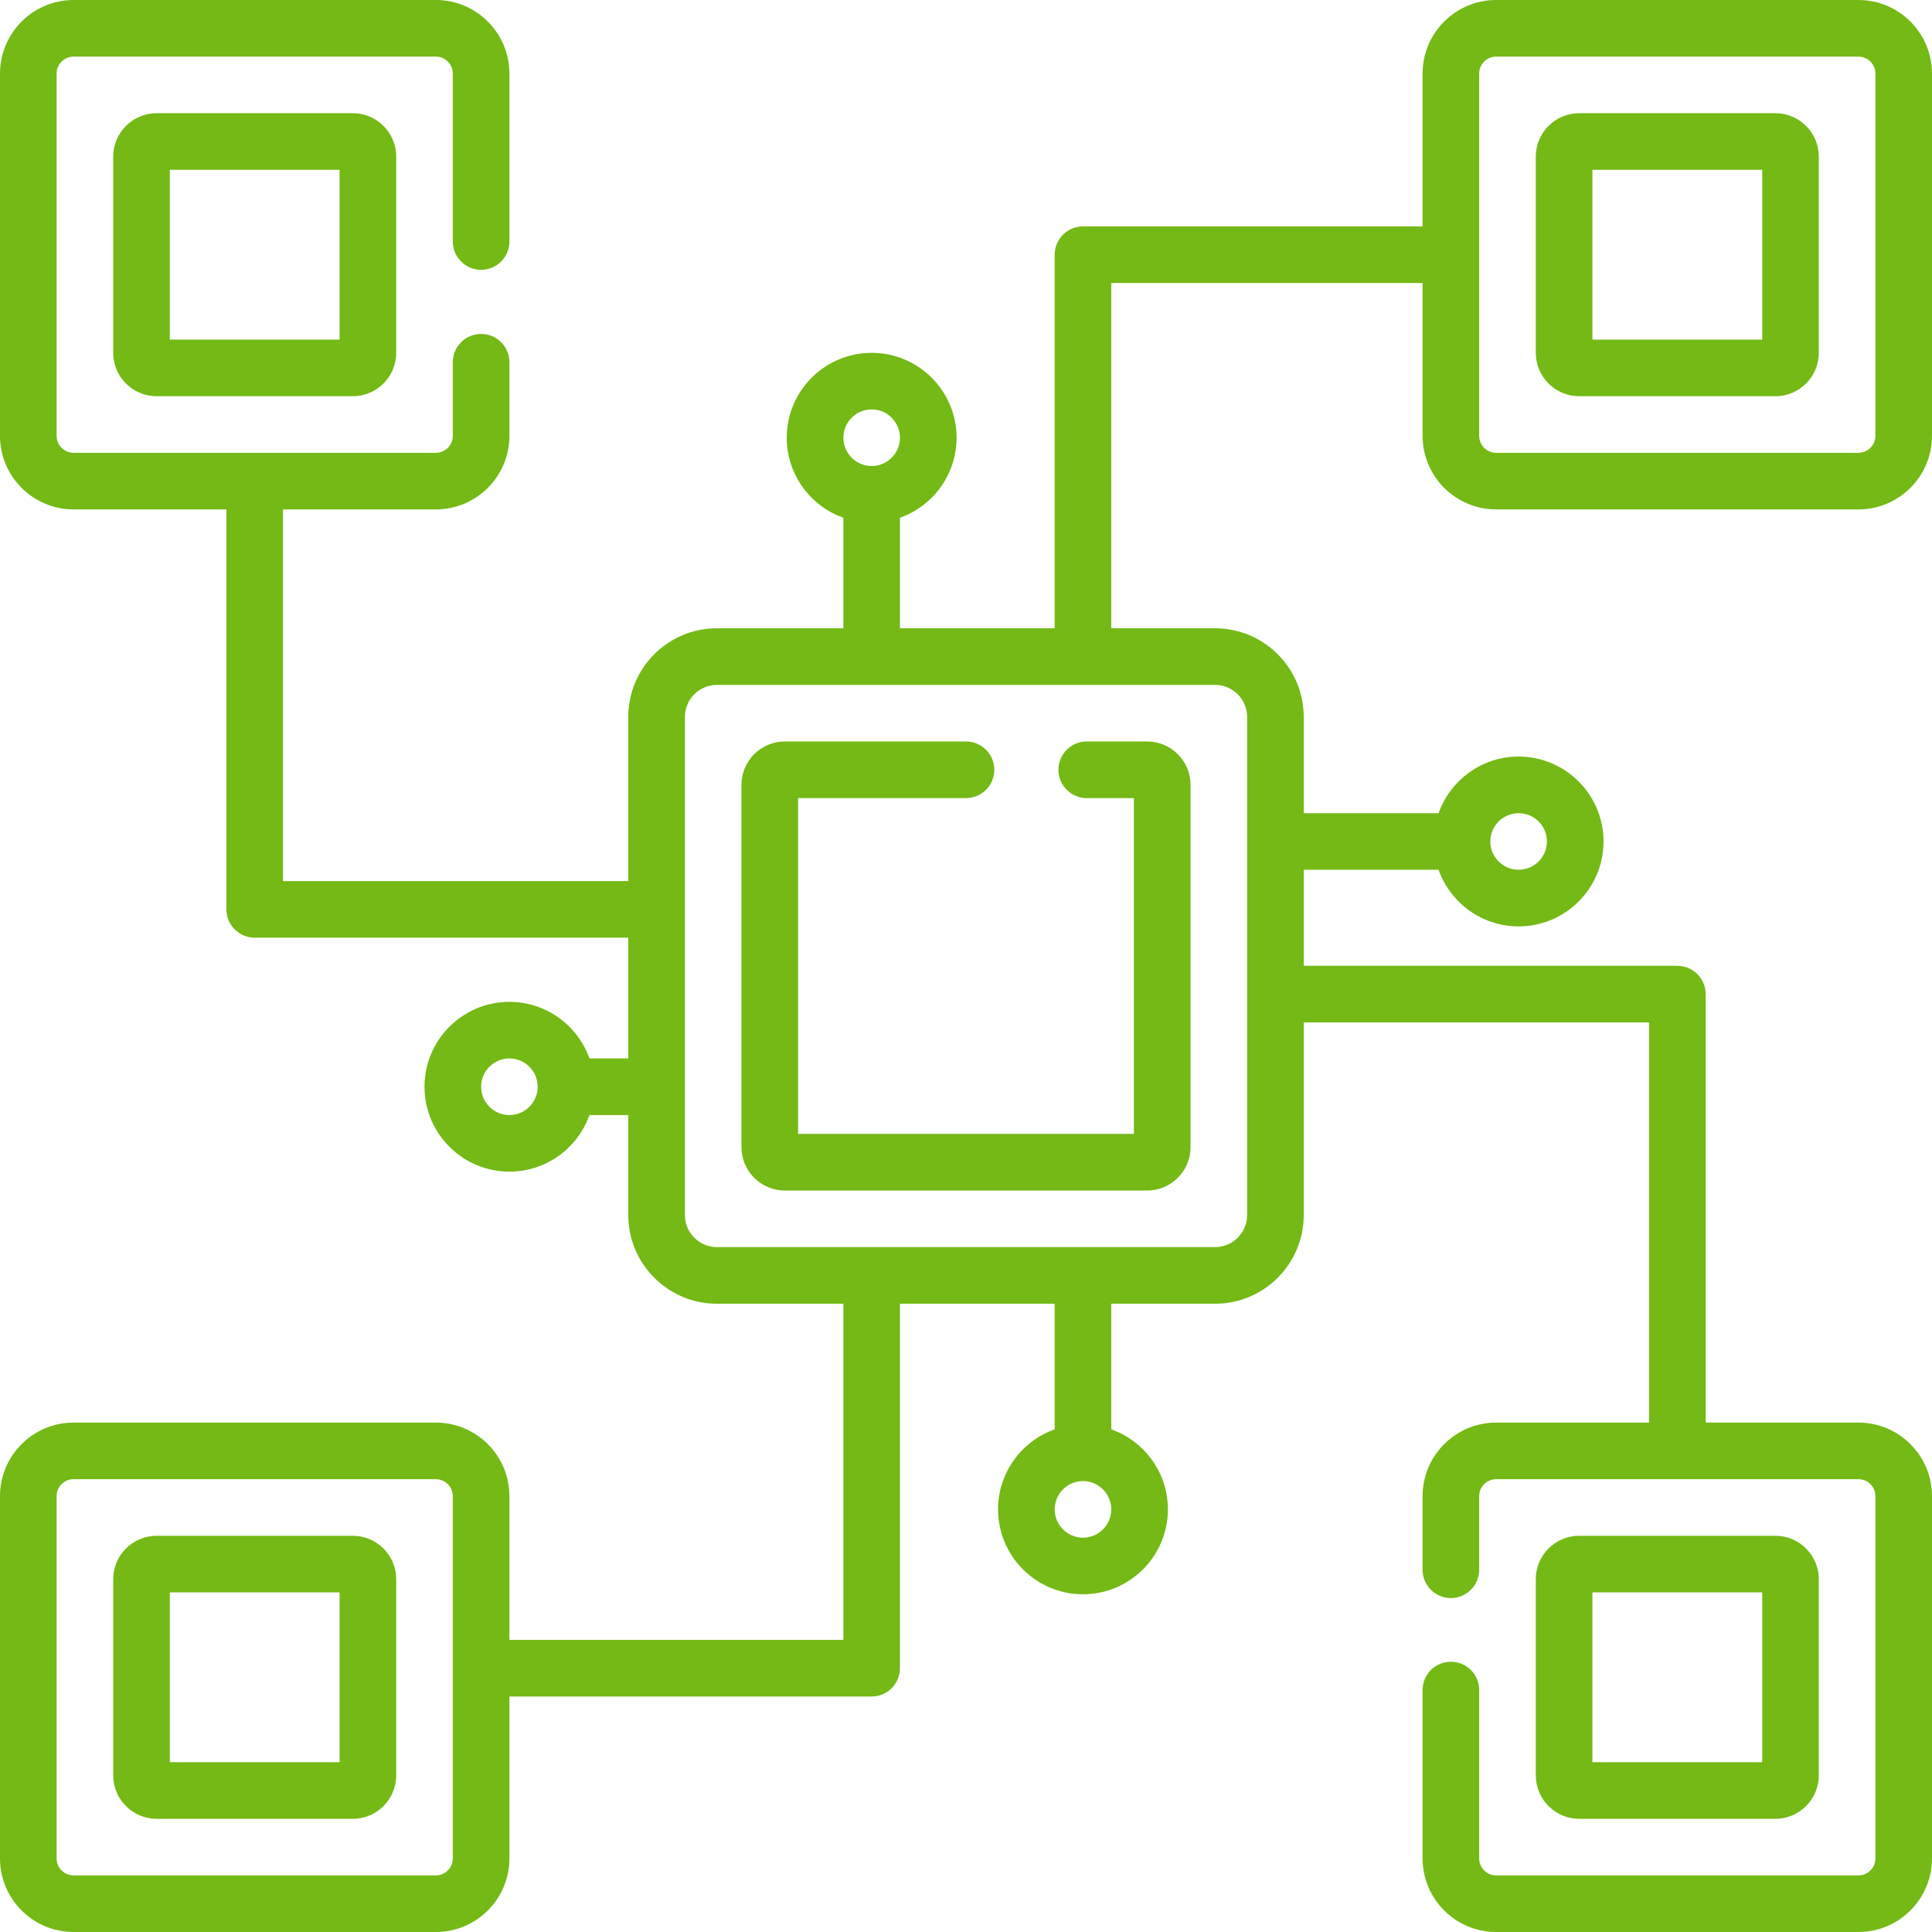 <?xml version="1.0" encoding="UTF-8"?>
<svg width="64px" height="64px" viewBox="0 0 64 64" version="1.1" xmlns="http://www.w3.org/2000/svg" xmlns:xlink="http://www.w3.org/1999/xlink">
    <title>B392A557-8D93-41C6-9660-2D097E422BFB@3x</title>
    <g id="4.0.12-Technology_-.Net-Core-Development-Company" stroke="none" stroke-width="1" fill="none" fill-rule="evenodd">
        <g transform="translate(-438, -3749)" fill="#74B915" fill-rule="nonzero" id="Section-2">
            <g transform="translate(390, 2811)">
                <g id="Group-23" transform="translate(0, 190)">
                    <g id="Group-19" transform="translate(0, 700)">
                        <g id="Group-11" transform="translate(48, 48)">
                            <path d="M35.062,25.5 C35.062,26.017 35.483,26.438 36,26.438 L37.562,26.438 L37.562,37.562 L26.438,37.562 L26.438,26.438 L32,26.438 C32.517,26.438 32.938,26.017 32.938,25.5 C32.938,24.983 32.517,24.562 32,24.562 L26,24.562 C25.207,24.562 24.562,25.207 24.562,26 L24.562,38 C24.562,38.792 25.207,39.438 26,39.438 L38,39.438 C38.792,39.438 39.438,38.792 39.438,38 L39.438,26 C39.438,25.207 38.792,24.562 38,24.562 L36,24.562 C35.483,24.562 35.062,24.983 35.062,25.5 Z M5.188,3.75 C4.395,3.75 3.75,4.395 3.75,5.188 L3.75,11.688 C3.75,12.48 4.395,13.125 5.188,13.125 L11.688,13.125 C12.48,13.125 13.125,12.48 13.125,11.688 L13.125,5.188 C13.125,4.395 12.48,3.75 11.688,3.75 L5.188,3.75 Z M11.25,11.25 L5.625,11.25 L5.625,5.625 L11.25,5.625 L11.25,11.25 Z M11.688,50.875 L5.188,50.875 C4.395,50.875 3.75,51.52 3.75,52.312 L3.75,58.812 C3.75,59.605 4.395,60.25 5.188,60.25 L11.688,60.25 C12.48,60.25 13.125,59.605 13.125,58.812 L13.125,52.312 C13.125,51.52 12.48,50.875 11.688,50.875 Z M11.25,58.375 L5.625,58.375 L5.625,52.75 L11.25,52.75 L11.25,58.375 Z" id="Shape"></path>
                            <path d="M49.562,16.875 L61.562,16.875 C62.907,16.875 64,15.782 64,14.438 L64,2.438 C64,1.093 62.907,0 61.562,0 L49.562,0 C48.218,0 47.125,1.093 47.125,2.438 L47.125,7.5 L35.875,7.5 C35.358,7.5 34.938,7.92 34.938,8.438 L34.938,20.812 L29.812,20.812 L29.812,17.151 C30.904,16.764 31.688,15.722 31.688,14.5 C31.688,12.949 30.426,11.688 28.875,11.688 C27.324,11.688 26.062,12.949 26.062,14.5 C26.062,15.722 26.846,16.764 27.938,17.151 L27.938,20.812 L23.749,20.812 C22.13,20.812 20.812,22.13 20.812,23.749 L20.812,29.188 L9.375,29.188 L9.375,16.875 L14.438,16.875 C15.782,16.875 16.875,15.782 16.875,14.438 L16.875,12 C16.875,11.482 16.455,11.062 15.938,11.062 C15.42,11.062 15,11.482 15,12 L15,14.438 C15,14.748 14.748,15 14.438,15 L2.438,15 C2.127,15 1.875,14.748 1.875,14.438 L1.875,2.438 C1.875,2.127 2.127,1.875 2.438,1.875 L14.438,1.875 C14.748,1.875 15,2.127 15,2.438 L15,8 C15,8.518 15.42,8.938 15.938,8.938 C16.455,8.938 16.875,8.518 16.875,8 L16.875,2.438 C16.875,1.093 15.782,0 14.438,0 L2.438,0 C1.093,0 0,1.093 0,2.438 L0,14.438 C0,15.782 1.093,16.875 2.438,16.875 L7.5,16.875 L7.5,30.125 C7.5,30.642 7.92,31.062 8.438,31.062 L20.812,31.062 L20.812,35.062 L19.526,35.062 C19.139,33.971 18.097,33.188 16.875,33.188 C15.324,33.188 14.062,34.449 14.062,36 C14.062,37.551 15.324,38.812 16.875,38.812 C18.097,38.812 19.139,38.029 19.526,36.938 L20.812,36.938 L20.812,40.251 C20.812,41.87 22.13,43.188 23.749,43.188 L27.938,43.188 L27.938,54.323 L16.875,54.323 L16.875,49.562 C16.875,48.218 15.782,47.125 14.438,47.125 L2.438,47.125 C1.093,47.125 0,48.218 0,49.562 L0,61.562 C0,62.907 1.093,64 2.438,64 L14.438,64 C15.782,64 16.875,62.907 16.875,61.562 L16.875,56.198 L28.875,56.198 C29.392,56.198 29.812,55.778 29.812,55.261 L29.812,43.188 L34.938,43.188 L34.938,47.349 C33.846,47.736 33.062,48.778 33.062,50 C33.062,51.551 34.324,52.812 35.875,52.812 C37.426,52.812 38.688,51.551 38.688,50 C38.688,48.778 37.904,47.736 36.812,47.349 L36.812,43.188 L40.251,43.188 C41.87,43.188 43.188,41.87 43.188,40.251 L43.188,33.869 L54.627,33.869 L54.627,47.125 L49.562,47.125 C48.218,47.125 47.125,48.218 47.125,49.562 L47.125,52 C47.125,52.517 47.545,52.938 48.062,52.938 C48.58,52.938 49,52.517 49,52 L49,49.562 C49,49.252 49.252,49 49.562,49 L61.562,49 C61.873,49 62.125,49.252 62.125,49.562 L62.125,61.562 C62.125,61.873 61.873,62.125 61.562,62.125 L49.562,62.125 C49.252,62.125 49,61.873 49,61.562 L49,55.984 C49,55.467 48.58,55.047 48.062,55.047 C47.545,55.047 47.125,55.467 47.125,55.984 L47.125,61.562 C47.125,62.907 48.218,64 49.562,64 L61.562,64 C62.907,64 64,62.907 64,61.562 L64,49.562 C64,48.218 62.907,47.125 61.562,47.125 L56.502,47.125 L56.502,32.931 C56.502,32.414 56.081,31.994 55.564,31.994 L43.188,31.994 L43.188,28.812 L47.655,28.812 C48.042,29.904 49.084,30.688 50.306,30.688 C51.857,30.688 53.119,29.426 53.119,27.875 C53.119,26.324 51.857,25.062 50.306,25.062 C49.084,25.062 48.042,25.846 47.655,26.938 L43.188,26.938 L43.188,23.749 C43.188,22.13 41.87,20.812 40.251,20.812 L36.812,20.812 L36.812,9.375 L47.125,9.375 L47.125,14.438 C47.125,15.782 48.218,16.875 49.562,16.875 Z M28.875,13.562 C29.392,13.562 29.812,13.983 29.812,14.5 C29.812,15.017 29.392,15.438 28.875,15.438 C28.358,15.438 27.938,15.017 27.938,14.5 C27.938,13.983 28.358,13.562 28.875,13.562 Z M16.875,36.938 C16.358,36.938 15.938,36.517 15.938,36 C15.938,35.483 16.358,35.062 16.875,35.062 C17.392,35.062 17.812,35.483 17.812,36 C17.812,36.517 17.392,36.938 16.875,36.938 Z M15,61.562 C15,61.873 14.748,62.125 14.438,62.125 L2.438,62.125 C2.127,62.125 1.875,61.873 1.875,61.562 L1.875,49.562 C1.875,49.252 2.127,49 2.438,49 L14.438,49 C14.748,49 15,49.252 15,49.562 L15,61.562 Z M35.875,50.938 C35.358,50.938 34.938,50.517 34.938,50 C34.938,49.483 35.358,49.062 35.875,49.062 C36.392,49.062 36.812,49.483 36.812,50 C36.812,50.517 36.392,50.938 35.875,50.938 Z M50.306,26.938 C50.823,26.938 51.244,27.358 51.244,27.875 C51.244,28.392 50.823,28.812 50.306,28.812 C49.789,28.812 49.369,28.392 49.369,27.875 C49.369,27.358 49.789,26.938 50.306,26.938 Z M41.312,23.749 L41.312,40.251 C41.312,40.836 40.836,41.312 40.251,41.312 L23.749,41.312 C23.164,41.312 22.688,40.836 22.688,40.251 L22.688,23.749 C22.688,23.164 23.164,22.688 23.749,22.688 L40.251,22.688 C40.836,22.688 41.312,23.164 41.312,23.749 Z M49.562,1.875 L61.562,1.875 C61.873,1.875 62.125,2.127 62.125,2.438 L62.125,14.438 C62.125,14.748 61.873,15 61.562,15 L49.562,15 C49.252,15 49,14.748 49,14.438 L49,8.462 C49.001,8.454 49.002,8.446 49.002,8.438 C49.002,8.429 49.001,8.421 49,8.413 L49,2.438 C49,2.127 49.252,1.875 49.562,1.875 Z" id="Shape"></path>
                            <path d="M52.312,13.125 L58.812,13.125 C59.605,13.125 60.25,12.48 60.25,11.688 L60.25,5.188 C60.25,4.395 59.605,3.75 58.812,3.75 L52.312,3.75 C51.52,3.75 50.875,4.395 50.875,5.188 L50.875,11.688 C50.875,12.48 51.52,13.125 52.312,13.125 Z M52.75,5.625 L58.375,5.625 L58.375,11.25 L52.75,11.25 L52.75,5.625 Z M58.812,60.25 C59.605,60.25 60.25,59.605 60.25,58.812 L60.25,52.312 C60.25,51.52 59.605,50.875 58.812,50.875 L52.312,50.875 C51.52,50.875 50.875,51.52 50.875,52.312 L50.875,58.812 C50.875,59.605 51.52,60.25 52.312,60.25 L58.812,60.25 Z M52.75,52.75 L58.375,52.75 L58.375,58.375 L52.75,58.375 L52.75,52.75 Z" id="Shape"></path>
                        </g>
                    </g>
                </g>
            </g>
        </g>
    </g>
</svg>